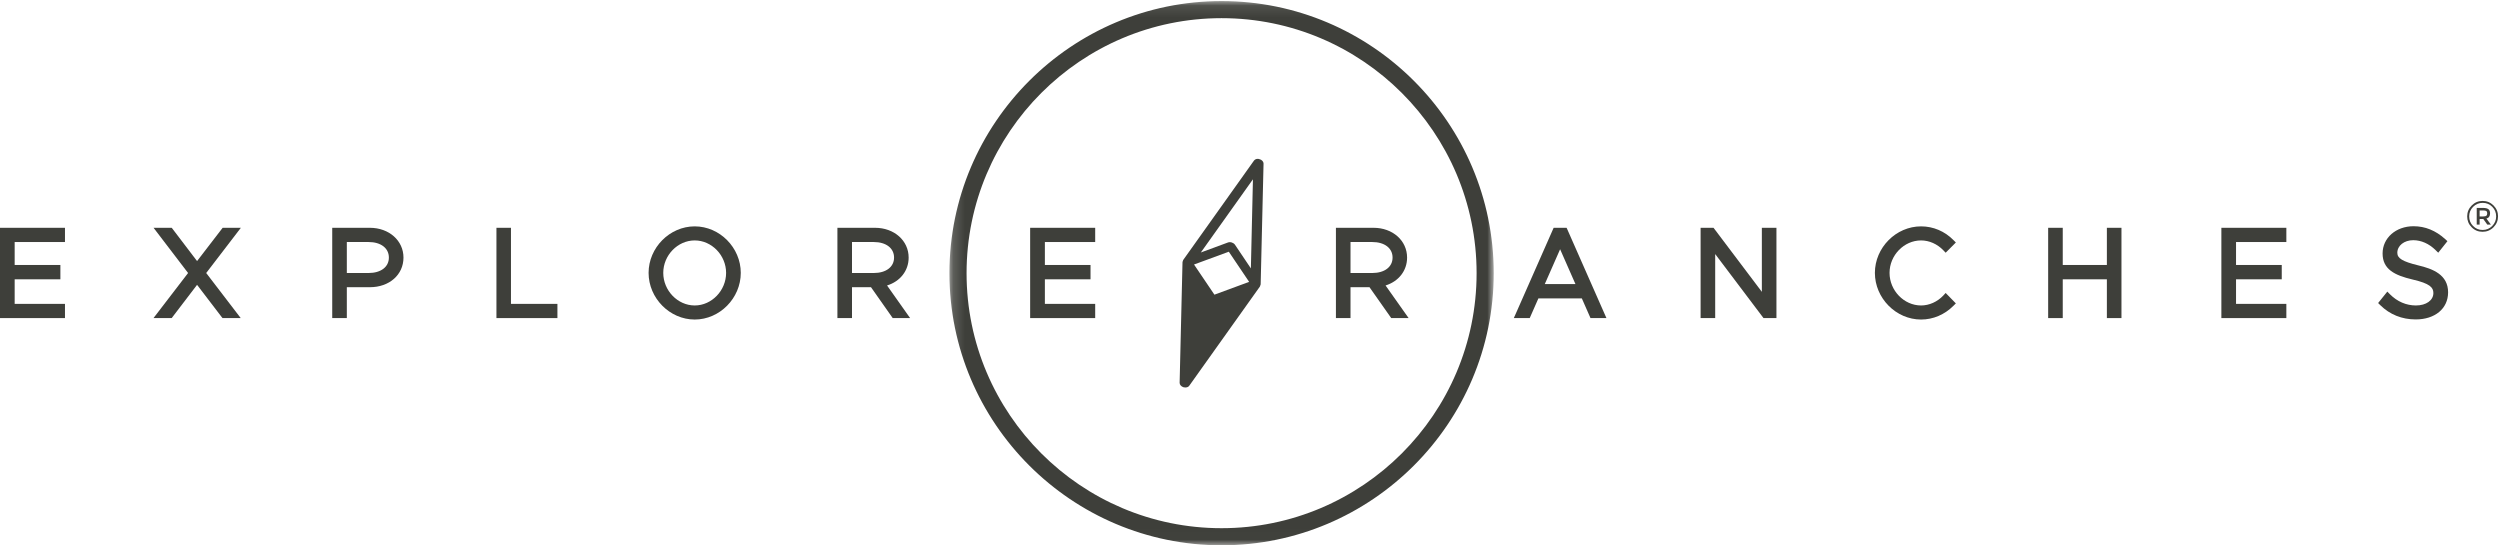 <?xml version="1.0" encoding="UTF-8"?>
<svg width="220px" height="48px" viewBox="0 0 220 48" version="1.1" xmlns="http://www.w3.org/2000/svg" xmlns:xlink="http://www.w3.org/1999/xlink">
    <title>ER-PrimaryLogo-Updated_grey</title>
    <defs>
        <polygon id="path-1" points="0.165 0.094 48.063 0.094 48.063 47.986 0.165 47.986"></polygon>
    </defs>
    <g id="Page-1" stroke="none" stroke-width="1" fill="none" fill-rule="evenodd">
        <g id="ER-PrimaryLogo-Updated_grey">
            <g id="Group-3" transform="translate(83.385, 0)">
                <mask id="mask-2" fill="white">
                    <use xlink:href="#path-1"></use>
                </mask>
                <g id="Clip-2"></g>
                <path d="M46.556,24.04 C46.556,36.415 36.486,46.481 24.112,46.481 C11.737,46.481 1.673,36.415 1.673,24.04 C1.673,11.665 11.737,1.598 24.112,1.598 C36.486,1.598 46.556,11.665 46.556,24.04 Z M24.112,0.094 C10.91,0.094 0.165,10.835 0.165,24.04 C0.165,37.245 10.91,47.986 24.112,47.986 C37.319,47.986 48.063,37.245 48.063,24.04 C48.063,10.835 37.319,0.094 24.112,0.094 L24.112,0.094 Z" id="Fill-1" fill="#3E3F3A" mask="url(#mask-2)"></path>
            </g>
            <path d="M108.675,21.532 C108.611,21.442 108.511,21.374 108.406,21.342 C108.353,21.321 108.288,21.31 108.23,21.31 C108.171,21.31 108.112,21.318 108.06,21.339 L105.673,22.219 L110.259,15.779 L110.077,23.617 L108.675,21.532 Z M109.924,24.805 L106.869,25.931 L105.074,23.277 L108.136,22.151 L109.924,24.805 Z M110.81,14.152 L110.845,14.005 C110.658,13.938 110.452,13.993 110.353,14.128 L104.148,22.84 C104.118,22.876 104.101,22.92 104.095,22.963 C104.072,23.005 104.06,23.049 104.06,23.09 L103.807,33.69 C103.807,33.857 103.943,34.013 104.154,34.08 C104.2,34.092 104.253,34.098 104.312,34.098 C104.441,34.098 104.57,34.057 104.646,33.957 L110.857,25.236 C110.881,25.201 110.898,25.163 110.904,25.119 C110.927,25.081 110.939,25.037 110.939,24.996 L111.192,14.392 C111.192,14.225 111.05,14.07 110.851,14.008 L110.81,14.152 L110.81,14.152 Z" id="Fill-4" fill="#3E3F3A"></path>
            <path d="M120.757,24.025 L118.845,24.025 L118.845,21.298 L120.757,21.298 C121.842,21.298 122.546,21.837 122.546,22.667 C122.546,23.491 121.842,24.025 120.757,24.025 Z M123.824,22.667 C123.824,21.172 122.557,20.046 120.874,20.046 L117.561,20.046 L117.561,27.992 L118.845,27.992 L118.845,25.274 L120.516,25.274 L122.428,27.992 L123.959,27.992 L121.93,25.122 C123.079,24.764 123.824,23.823 123.824,22.667 L123.824,22.667 Z" id="Fill-5" fill="#3E3F3A"></path>
            <path d="M135.941,24.998 L137.29,21.934 L138.639,24.998 L135.941,24.998 Z M137.859,20.046 L136.721,20.046 L133.402,27.573 L133.214,27.992 L134.616,27.992 L135.378,26.26 L139.202,26.26 L139.964,27.992 L141.366,27.992 L137.941,20.225 L137.859,20.046 L137.859,20.046 Z" id="Fill-6" fill="#3E3F3A"></path>
            <polyline id="Fill-7" fill="#3E3F3A" points="155.043 25.682 150.791 20.046 149.653 20.046 149.653 27.992 150.937 27.992 150.937 22.357 155.189 27.992 156.327 27.992 156.327 20.046 155.043 20.046 155.043 25.682"></polyline>
            <path d="M169.054,21.157 C169.769,21.157 170.479,21.471 171.007,22.019 L171.218,22.239 L172.115,21.339 L171.904,21.128 C171.136,20.348 170.121,19.92 169.054,19.92 C166.848,19.92 164.99,21.793 164.99,24.013 C164.99,26.239 166.848,28.119 169.054,28.119 C170.11,28.119 171.124,27.691 171.904,26.908 L172.115,26.699 L171.218,25.781 L171.007,26.01 C170.485,26.562 169.769,26.881 169.054,26.881 C167.552,26.881 166.28,25.567 166.28,24.013 C166.28,22.465 167.552,21.157 169.054,21.157" id="Fill-8" fill="#3E3F3A"></path>
            <polyline id="Fill-9" fill="#3E3F3A" points="185.405 23.318 181.522 23.318 181.522 20.046 180.238 20.046 180.238 27.992 181.522 27.992 181.522 24.579 185.405 24.579 185.405 27.992 186.689 27.992 186.689 20.046 185.405 20.046 185.405 23.318"></polyline>
            <polyline id="Fill-10" fill="#3E3F3A" points="195.481 27.992 201.199 27.992 201.199 26.741 196.771 26.741 196.771 24.579 200.794 24.579 200.794 23.318 196.771 23.318 196.771 21.298 201.199 21.298 201.199 20.046 195.481 20.046 195.481 27.992"></polyline>
            <path d="M212.788,23.348 C211.427,23.013 210.964,22.735 210.964,22.248 C210.964,21.615 211.568,21.137 212.366,21.137 C213.063,21.137 213.756,21.445 214.324,22.004 L214.565,22.239 L215.374,21.222 L215.163,21.031 C214.342,20.286 213.409,19.908 212.395,19.908 C210.841,19.908 209.668,20.937 209.668,22.304 C209.668,23.694 210.718,24.224 212.307,24.597 C213.838,24.949 214.137,25.301 214.137,25.787 C214.137,26.43 213.503,26.881 212.6,26.881 C211.75,26.881 210.958,26.541 210.319,25.899 L210.084,25.661 L209.275,26.667 L209.468,26.858 C210.301,27.679 211.374,28.11 212.577,28.11 C214.283,28.11 215.433,27.154 215.433,25.726 C215.433,24.175 214.096,23.656 212.788,23.348" id="Fill-11" fill="#3E3F3A"></path>
            <polyline id="Fill-12" fill="#3E3F3A" points="0 27.992 5.718 27.992 5.718 26.741 1.29 26.741 1.29 24.579 5.314 24.579 5.314 23.318 1.29 23.318 1.29 21.298 5.718 21.298 5.718 20.046 0 20.046 0 27.992"></polyline>
            <polyline id="Fill-13" fill="#3E3F3A" points="19.594 20.046 17.342 22.975 15.202 20.163 15.108 20.046 13.513 20.046 16.551 24.025 13.507 27.992 15.108 27.992 17.342 25.066 19.489 27.875 19.583 27.992 21.184 27.992 18.146 24.025 21.196 20.046 19.594 20.046"></polyline>
            <path d="M34.221,22.667 C34.221,23.491 33.518,24.025 32.433,24.025 L30.521,24.025 L30.521,21.298 L32.433,21.298 C33.518,21.298 34.221,21.837 34.221,22.667 Z M32.55,20.046 L29.236,20.046 L29.236,27.992 L30.521,27.992 L30.521,25.274 L32.55,25.274 C34.262,25.274 35.506,24.177 35.506,22.667 C35.506,21.172 34.233,20.046 32.55,20.046 L32.55,20.046 Z" id="Fill-14" fill="#3E3F3A"></path>
            <polyline id="Fill-15" fill="#3E3F3A" points="44.965 20.046 43.687 20.046 43.687 27.992 49.053 27.992 49.053 26.741 44.965 26.741 44.965 20.046"></polyline>
            <path d="M63.897,24.013 C63.897,25.567 62.631,26.881 61.135,26.881 C59.634,26.881 58.367,25.567 58.367,24.013 C58.367,22.465 59.634,21.157 61.135,21.157 C62.631,21.157 63.897,22.465 63.897,24.013 Z M61.135,19.92 C58.936,19.92 57.076,21.793 57.076,24.013 C57.076,26.239 58.936,28.119 61.135,28.119 C63.334,28.119 65.188,26.239 65.188,24.013 C65.188,21.793 63.334,19.92 61.135,19.92 L61.135,19.92 Z" id="Fill-16" fill="#3E3F3A"></path>
            <path d="M78.677,22.667 C78.677,23.491 77.973,24.025 76.888,24.025 L74.976,24.025 L74.976,21.298 L76.888,21.298 C77.973,21.298 78.677,21.837 78.677,22.667 Z M79.961,22.667 C79.961,21.172 78.688,20.046 77.005,20.046 L73.692,20.046 L73.692,27.992 L74.976,27.992 L74.976,25.274 L76.648,25.274 L78.559,27.992 L80.09,27.992 L78.061,25.122 C79.216,24.764 79.961,23.823 79.961,22.667 L79.961,22.667 Z" id="Fill-17" fill="#3E3F3A"></path>
            <polyline id="Fill-18" fill="#3E3F3A" points="90.653 27.992 96.377 27.992 96.377 26.741 91.949 26.741 91.949 24.579 95.966 24.579 95.966 23.318 91.949 23.318 91.949 21.298 96.377 21.298 96.377 20.046 90.653 20.046 90.653 27.992"></polyline>
            <path d="M218.511,19.048 L218.207,19.048 L218.207,18.519 L218.518,18.519 C218.651,18.519 218.744,18.537 218.796,18.575 C218.849,18.612 218.875,18.68 218.875,18.776 C218.875,18.872 218.849,18.941 218.798,18.984 C218.747,19.026 218.651,19.048 218.511,19.048 Z M219.126,18.777 C219.126,18.61 219.078,18.488 218.982,18.412 C218.886,18.336 218.726,18.297 218.504,18.297 L217.952,18.297 L217.952,19.764 L218.207,19.764 L218.207,19.273 L218.53,19.273 L218.882,19.764 L219.197,19.764 L218.807,19.235 C219.02,19.173 219.126,19.02 219.126,18.777 L219.126,18.777 Z" id="Fill-19" fill="#3E3F3A"></path>
            <path d="M219.316,19.884 C219.084,20.119 218.802,20.237 218.47,20.237 C218.137,20.237 217.857,20.12 217.63,19.888 C217.402,19.656 217.288,19.375 217.288,19.046 C217.288,18.717 217.403,18.435 217.633,18.202 C217.863,17.968 218.145,17.851 218.477,17.851 C218.81,17.851 219.091,17.967 219.32,18.2 C219.548,18.433 219.662,18.713 219.662,19.04 C219.662,19.368 219.547,19.649 219.316,19.884 Z M219.43,18.08 C219.165,17.815 218.845,17.682 218.47,17.682 C218.095,17.682 217.774,17.816 217.509,18.084 C217.244,18.351 217.112,18.671 217.112,19.044 C217.112,19.416 217.243,19.735 217.506,20 C217.768,20.266 218.089,20.398 218.466,20.398 C218.844,20.398 219.165,20.264 219.43,19.997 C219.695,19.729 219.827,19.409 219.827,19.036 C219.827,18.664 219.695,18.345 219.43,18.08 L219.43,18.08 Z" id="Fill-20" fill="#3E3F3A"></path>
        </g>
    </g>
</svg>